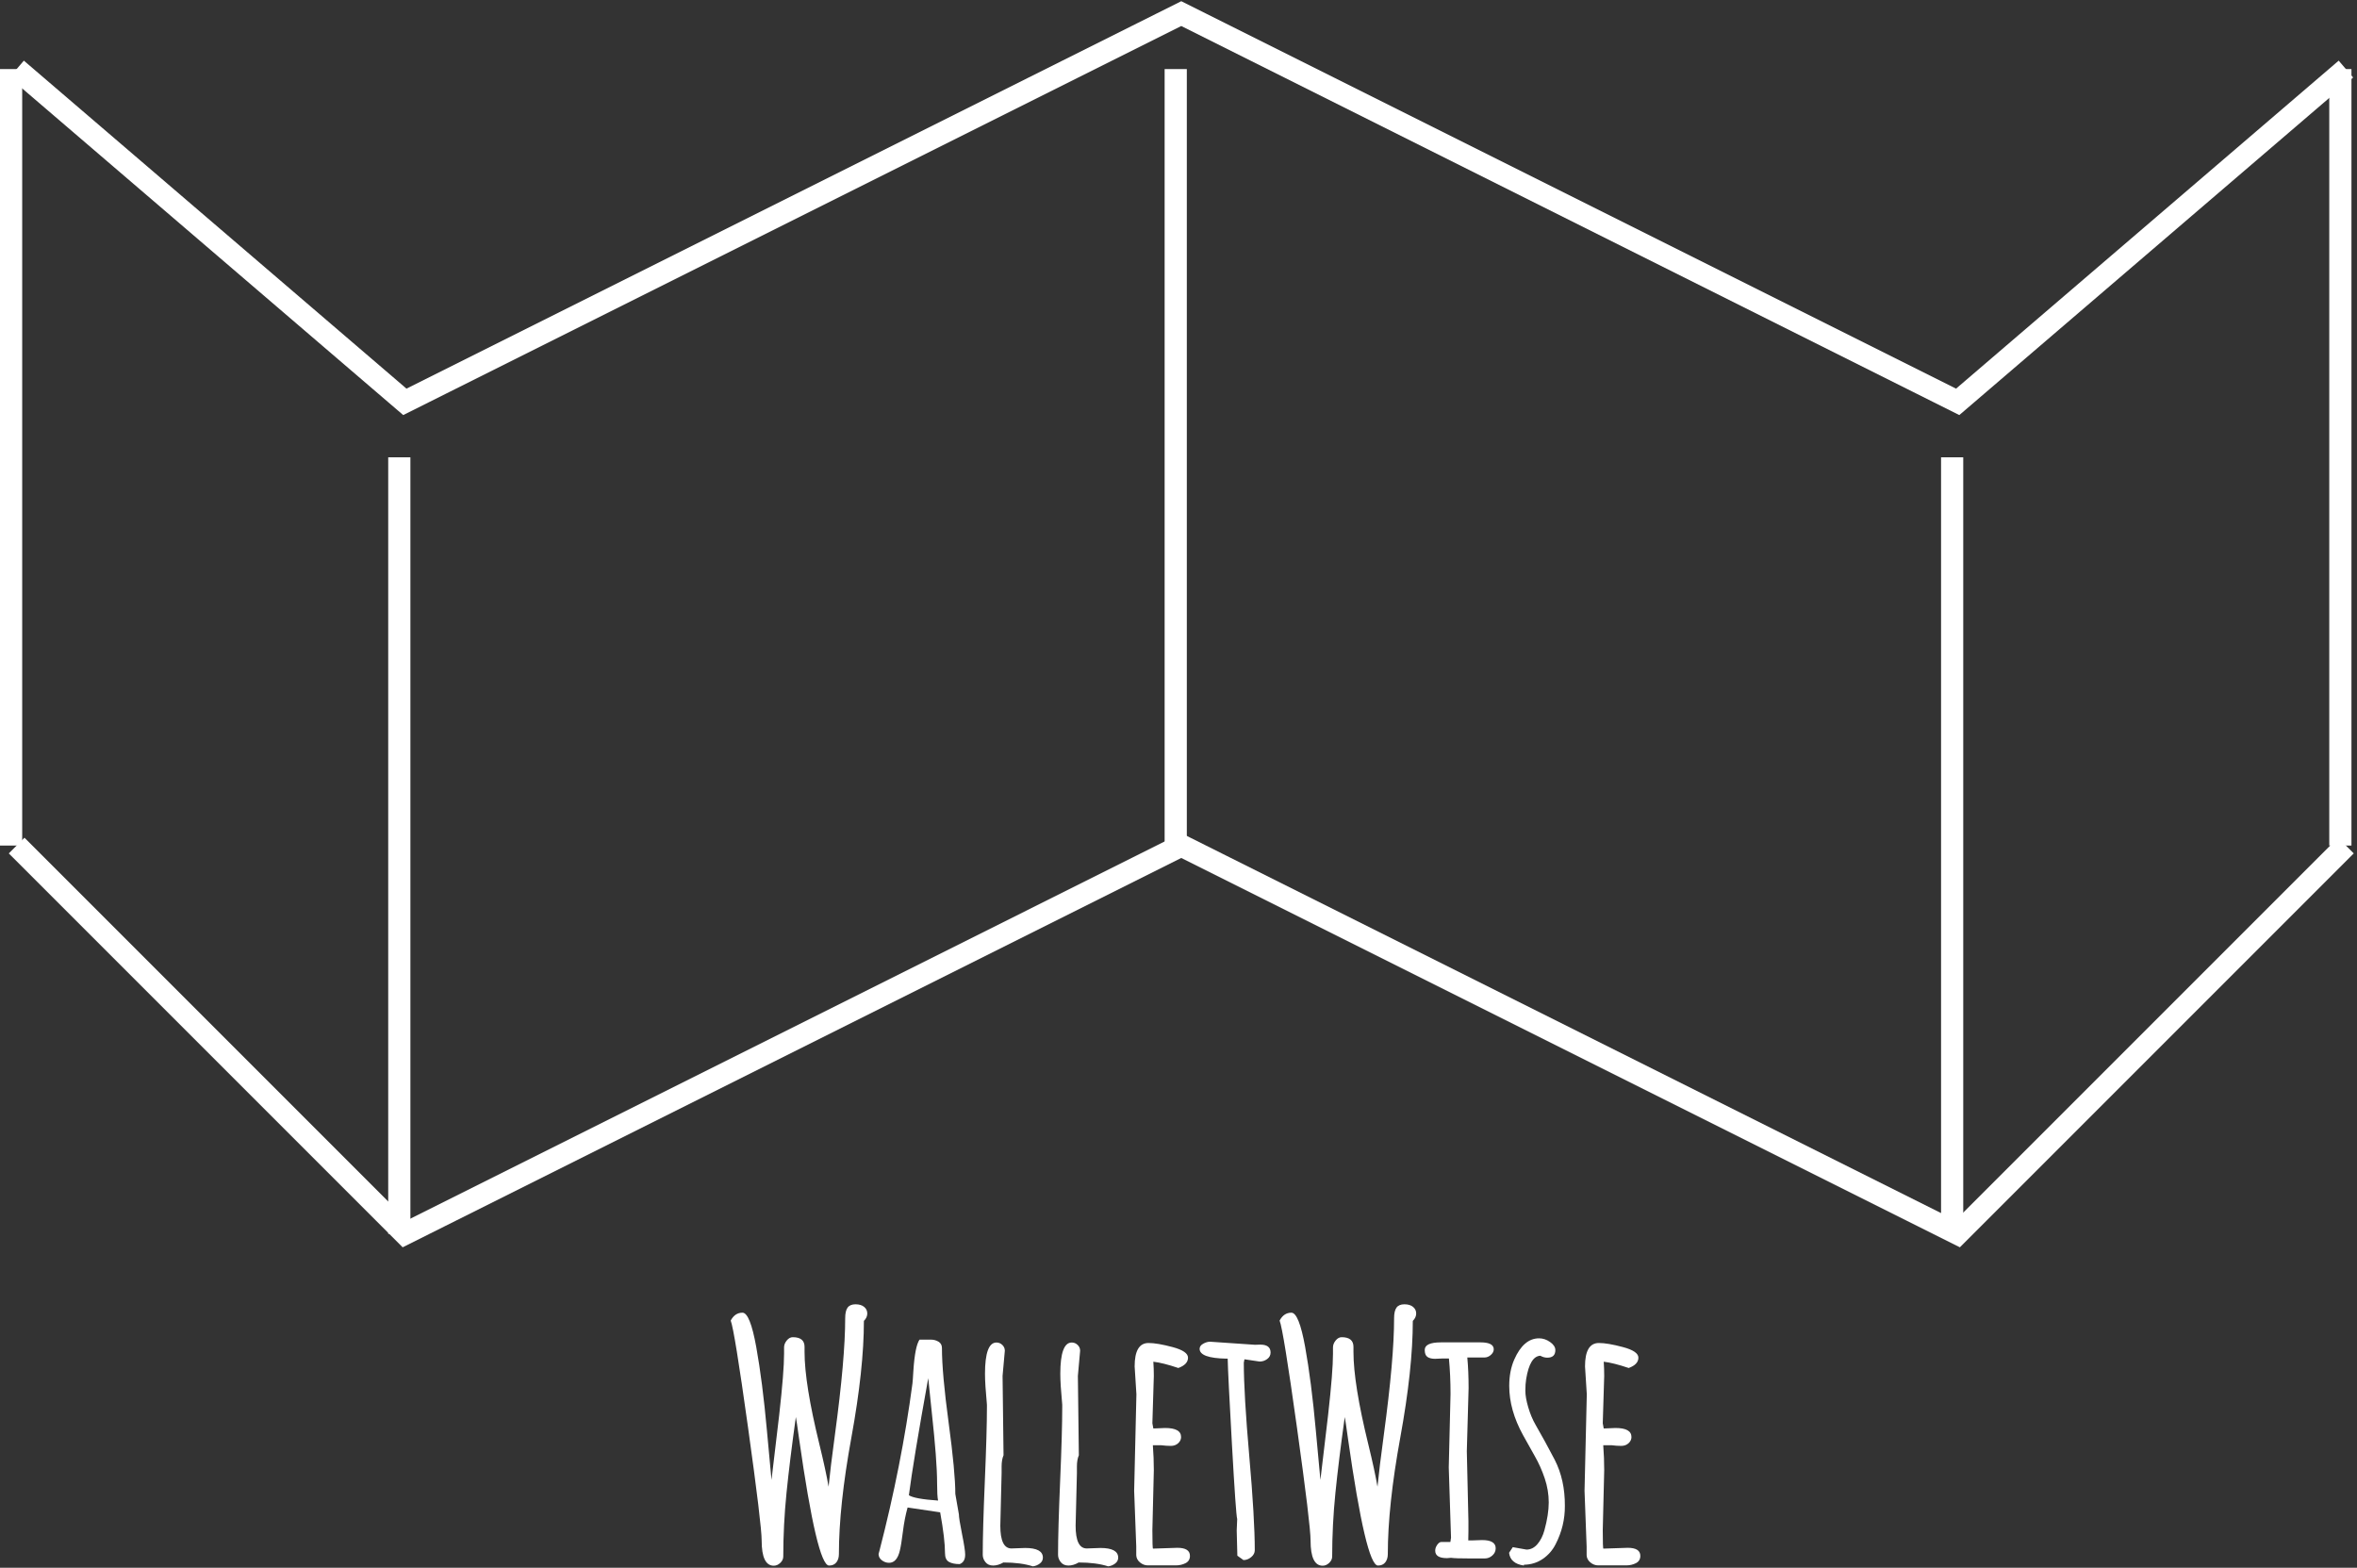 
<svg width="1275px" height="848px" viewBox="483 533 1275 848" version="1.1" xmlns="http://www.w3.org/2000/svg" xmlns:xlink="http://www.w3.org/1999/xlink">
    <rect x="483" y="533" width="1275" height="848" fill="#333333" stroke="none"/>
    <!-- Generator: Sketch 40.3 (33839) - http://www.bohemiancoding.com/sketch -->
    <desc>Created with Sketch.</desc>
    <defs></defs>
    <polyline id="Stroke-2" stroke="#FFFFFF" stroke-width="12" fill="none" points="492 990.36 492 990.36 702 1200.36 1122 990.36 1542 1200.36 1752 990.36"></polyline>
    <polyline id="Stroke-3" stroke="#FFFFFF" stroke-width="12" fill="none" points="492 570.36 492 570.36 702 750.36 1122 540.36 1542 750.36 1752 570.36"></polyline>
    <g id="Group-34" stroke="none" stroke-width="1" fill="none" fill-rule="evenodd" transform="translate(489, 569.62)">
        <path d="M447.797,803.991 C447.797,805.794 447.346,807.277 446.445,808.44 C445.543,809.602 444.22,810.184 442.476,810.184 C438.172,810.184 432.764,787.302 426.252,741.535 C425.32,734.79 424.738,730.894 424.507,729.847 C422.296,745.722 420.61,759.432 419.448,770.975 C418.284,782.519 417.703,793.96 417.703,805.3 C417.703,806.579 417.165,807.728 416.089,808.745 C415.013,809.762 413.835,810.272 412.557,810.272 C408.195,810.272 406.014,805.736 406.014,796.664 C406.014,791.081 403.557,770.685 398.644,735.473 C393.729,700.263 390.604,680.999 389.267,677.684 C390.778,674.836 392.9,673.41 395.634,673.41 C398.367,673.41 400.853,679.603 403.092,691.99 C405.33,704.376 407.249,719.394 408.849,737.043 C410.448,754.693 411.277,763.635 411.336,763.866 C411.51,762.239 412.106,757.223 413.124,748.819 C414.14,740.416 414.941,733.657 415.523,728.538 C417.267,713.071 418.139,702.079 418.139,695.566 L418.139,692.164 C418.139,690.886 418.619,689.65 419.579,688.457 C420.538,687.266 421.629,686.669 422.85,686.669 C427.094,686.669 429.217,688.413 429.217,691.903 L429.217,694.607 C429.217,706.121 431.891,722.782 437.242,744.589 C439.568,754.126 441.225,761.773 442.214,767.53 C442.854,760.959 444.016,751.451 445.703,739.006 C449.367,711.908 451.199,691.03 451.199,676.376 C451.199,673.759 451.635,671.855 452.507,670.662 C453.38,669.471 454.804,668.874 456.781,668.874 C458.758,668.874 460.314,669.34 461.448,670.27 C462.582,671.2 463.149,672.393 463.149,673.846 C463.149,675.301 462.539,676.637 461.318,677.859 C461.318,695.189 459.063,716.196 454.557,740.881 C450.05,765.567 447.797,786.604 447.797,803.991" id="Fill-4" fill="#FFFFFF"></path>
        <path d="M501.443,775.031 C501.094,773.287 500.92,770.249 500.92,765.916 C500.92,761.584 500.672,756.205 500.178,749.779 C499.683,743.354 498.97,735.881 498.041,727.361 C497.11,718.843 496.471,712.663 496.122,708.825 C490.714,738.774 487.225,759.884 485.654,772.153 C487.69,773.491 492.952,774.45 501.443,775.031 M510.776,771.455 L512.695,782.446 C512.695,783.9 513.262,787.448 514.396,793.088 C515.53,798.729 516.097,802.421 516.097,804.166 L516.097,804.34 C516.097,806.957 515.108,808.643 513.131,809.399 C510.631,809.399 508.683,808.992 507.287,808.178 C505.892,807.364 505.193,805.794 505.193,803.468 C505.193,798.408 504.321,791.052 502.577,781.399 L484.957,778.782 C483.851,782.738 483.007,787.069 482.427,791.779 C481.845,796.489 481.293,799.921 480.77,802.072 C479.723,806.492 477.774,808.701 474.925,808.701 C473.53,808.701 472.235,808.25 471.044,807.349 C469.851,806.448 469.255,805.3 469.255,803.904 L469.692,802.334 C477.717,771.339 483.677,741.158 487.573,711.791 C487.69,710.977 487.864,708.593 488.097,704.638 C488.677,695.915 489.783,690.362 491.412,687.977 L497.43,687.977 C499.058,687.977 500.484,688.356 501.705,689.111 C502.926,689.867 503.536,691.002 503.536,692.513 C503.536,701.585 504.742,715.048 507.156,732.9 C509.569,750.753 510.776,763.604 510.776,771.455" id="Fill-6" fill="#FFFFFF"></path>
        <path d="M536.334,707.603 L536.857,750.52 C536.16,752.148 535.811,754.183 535.811,756.625 L535.811,760.202 L535.113,788.638 C535.113,796.837 537.119,800.937 541.132,800.937 L548.546,800.676 C554.942,800.676 558.141,802.42 558.141,805.909 C558.141,807.189 557.588,808.249 556.484,809.093 C555.378,809.936 554.129,810.445 552.733,810.62 C548.372,809.224 543.051,808.526 536.771,808.526 C534.851,809.63 533.004,810.184 531.231,810.184 C529.457,810.184 528.076,809.573 527.088,808.352 C526.099,807.13 525.605,805.793 525.605,804.339 C525.605,795.5 525.982,782.198 526.739,764.432 C527.494,746.667 527.873,733.365 527.873,724.525 L527.873,723.217 C527.175,715.774 526.826,710.191 526.826,706.469 C526.826,695.188 528.89,689.546 533.02,689.546 C534.241,689.546 535.301,689.983 536.203,690.855 C537.104,691.727 537.555,692.774 537.555,693.995 L536.334,707.603 Z" id="Fill-8" fill="#FFFFFF"></path>
        <path d="M577.07,707.603 L577.593,750.52 C576.896,752.148 576.547,754.183 576.547,756.625 L576.547,760.202 L575.849,788.638 C575.849,796.837 577.855,800.937 581.868,800.937 L589.282,800.676 C595.678,800.676 598.877,802.42 598.877,805.909 C598.877,807.189 598.324,808.249 597.22,809.093 C596.114,809.936 594.865,810.445 593.469,810.62 C589.108,809.224 583.787,808.526 577.507,808.526 C575.587,809.63 573.74,810.184 571.967,810.184 C570.193,810.184 568.812,809.573 567.824,808.352 C566.835,807.13 566.341,805.793 566.341,804.339 C566.341,795.5 566.718,782.198 567.475,764.432 C568.23,746.667 568.609,733.365 568.609,724.525 L568.609,723.217 C567.911,715.774 567.562,710.191 567.562,706.469 C567.562,695.188 569.626,689.546 573.756,689.546 C574.977,689.546 576.037,689.983 576.939,690.855 C577.84,691.727 578.291,692.774 578.291,693.995 L577.07,707.603 Z" id="Fill-10" fill="#FFFFFF"></path>
        <path d="M608.734,717.547 L607.775,702.457 C607.775,694.026 610.275,689.808 615.276,689.808 C618.474,689.808 622.835,690.55 628.36,692.033 C633.884,693.516 636.648,695.421 636.648,697.746 C636.648,700.189 634.903,702.05 631.414,703.329 C625.888,701.468 621.382,700.335 617.893,699.927 C618.067,702.486 618.155,705.045 618.155,707.603 L617.37,733.248 C617.37,733.365 617.544,734.295 617.893,736.04 L624.261,735.778 C630.018,735.778 632.897,737.406 632.897,740.663 C632.897,741.943 632.373,743.061 631.326,744.021 C630.279,744.981 628.956,745.46 627.358,745.46 C625.757,745.46 624.028,745.344 622.168,745.111 L617.631,745.111 C617.981,749.647 618.155,754.154 618.155,758.631 L617.37,790.993 C617.37,797.681 617.485,801.025 617.719,801.025 L630.89,800.589 C635.426,800.589 637.694,802.043 637.694,804.95 C637.694,806.753 636.909,808.06 635.339,808.875 C633.769,809.689 631.994,810.096 630.018,810.096 L614.927,810.096 C613.358,810.096 611.932,809.558 610.653,808.483 C609.374,807.407 608.704,806.114 608.647,804.601 L608.647,799.891 L607.513,769.71 L608.734,717.547 Z" id="Fill-12" fill="#FFFFFF"></path>
        <path d="M663.339,804.863 L662.989,791.168 C662.989,791.111 663.077,789.074 663.251,785.062 C662.785,783.551 661.841,770.117 660.416,744.762 C658.991,719.409 658.221,703.911 658.105,698.27 L657.407,698.27 C647.753,698.095 642.927,696.322 642.927,692.948 C642.927,691.844 643.567,690.929 644.846,690.201 C646.125,689.474 647.376,689.111 648.597,689.111 L672.847,690.768 L675.725,690.681 C679.446,690.681 681.308,692.106 681.308,694.955 C681.308,696.409 680.697,697.587 679.476,698.488 C678.255,699.39 676.888,699.84 675.376,699.84 L667.177,698.618 L666.828,700.45 C666.828,711.733 667.816,728.625 669.794,751.13 C671.77,773.635 672.76,790.557 672.76,801.897 C672.76,803.293 672.119,804.529 670.84,805.604 C669.561,806.681 668.165,807.218 666.653,807.218 L663.339,804.863 Z" id="Fill-14" fill="#FFFFFF"></path>
        <path d="M744.723,803.991 C744.723,805.794 744.272,807.277 743.371,808.44 C742.469,809.602 741.147,810.184 739.403,810.184 C735.098,810.184 729.69,787.302 723.178,741.535 C722.247,734.79 721.665,730.894 721.433,729.847 C719.223,745.722 717.536,759.432 716.374,770.975 C715.21,782.519 714.629,793.96 714.629,805.3 C714.629,806.579 714.091,807.728 713.016,808.745 C711.939,809.762 710.761,810.272 709.483,810.272 C705.121,810.272 702.941,805.736 702.941,796.664 C702.941,791.081 700.484,770.685 695.57,735.473 C690.656,700.263 687.531,680.999 686.193,677.684 C687.704,674.836 689.827,673.41 692.561,673.41 C695.293,673.41 697.78,679.603 700.019,691.99 C702.257,704.376 704.176,719.394 705.776,737.043 C707.374,754.693 708.203,763.635 708.262,763.866 C708.436,762.239 709.032,757.223 710.05,748.819 C711.067,740.416 711.867,733.657 712.449,728.538 C714.194,713.071 715.066,702.079 715.066,695.566 L715.066,692.164 C715.066,690.886 715.545,689.65 716.505,688.457 C717.464,687.266 718.555,686.669 719.776,686.669 C724.02,686.669 726.144,688.413 726.144,691.903 L726.144,694.607 C726.144,706.121 728.818,722.782 734.168,744.589 C736.494,754.126 738.152,761.773 739.141,767.53 C739.78,760.959 740.943,751.451 742.63,739.006 C746.293,711.908 748.125,691.03 748.125,676.376 C748.125,673.759 748.562,671.855 749.434,670.662 C750.306,669.471 751.731,668.874 753.708,668.874 C755.684,668.874 757.241,669.34 758.374,670.27 C759.509,671.2 760.076,672.393 760.076,673.846 C760.076,675.301 759.465,676.637 758.244,677.859 C758.244,695.189 755.99,716.196 751.484,740.881 C746.976,765.567 744.723,786.604 744.723,803.991" id="Fill-16" fill="#FFFFFF"></path>
        <path d="M787.465,748.339 L788.337,786.284 L788.337,791.605 L788.25,796.577 L790.606,796.577 L795.752,796.402 C800.637,796.402 803.079,797.885 803.079,800.851 C803.079,802.363 802.482,803.657 801.291,804.733 C800.098,805.809 798.718,806.346 797.148,806.346 L789.297,806.346 C783.889,806.346 780.428,806.23 778.917,805.997 C777.986,806.114 777.259,806.172 776.736,806.172 C772.49,806.172 770.368,804.835 770.368,802.159 C770.368,801.055 770.717,800.008 771.415,799.019 C772.112,798.031 772.811,797.507 773.509,797.449 L778.568,797.449 L778.917,795.094 L777.695,757.149 L778.655,717.373 C778.655,710.569 778.363,704.173 777.782,698.183 L774.381,698.183 L770.281,698.357 C768.536,698.357 767.169,698.023 766.182,697.354 C765.192,696.686 764.698,695.422 764.698,693.56 C764.698,690.827 767.634,689.46 773.509,689.46 L794.792,689.46 C799.618,689.46 802.032,690.711 802.032,693.211 C802.032,694.316 801.509,695.334 800.462,696.264 C799.415,697.194 798.223,697.659 796.886,697.659 L787.727,697.659 C788.192,702.544 788.425,708.069 788.425,714.233 L787.465,748.339 Z" id="Fill-18" fill="#FFFFFF"></path>
        <path d="M812.325,800.24 L819.74,801.548 C822.008,801.548 823.984,800.56 825.671,798.582 C827.357,796.606 828.607,794.134 829.422,791.168 C830.992,785.469 831.777,780.425 831.777,776.034 C831.777,771.644 831.05,767.298 829.596,762.993 C828.142,758.69 826.354,754.693 824.232,750.999 C822.108,747.307 820.002,743.541 817.908,739.703 C812.906,730.632 810.406,721.734 810.406,713.011 C810.406,707.662 811.307,702.923 813.11,698.793 C816.482,691.117 820.961,687.279 826.544,687.279 C828.637,687.279 830.628,687.948 832.518,689.285 C834.408,690.623 835.353,692.076 835.353,693.647 C835.353,696.381 833.899,697.746 830.992,697.746 C829.713,697.746 828.463,697.397 827.241,696.699 C823.461,696.874 820.902,701.091 819.565,709.348 C819.273,711.151 819.129,713.26 819.129,715.672 C819.129,718.086 819.652,721.066 820.699,724.613 C821.746,728.16 823.068,731.316 824.668,734.077 C826.266,736.84 827.982,739.893 829.814,743.236 C831.646,746.581 833.376,749.822 835.005,752.962 C838.725,760.232 840.557,768.547 840.5,777.909 C840.557,785.121 838.9,792.011 835.528,798.582 C833.899,801.84 831.588,804.5 828.594,806.564 C825.597,808.627 822.182,809.689 818.344,809.748 L818.344,810.184 C813.459,809.486 810.784,807.19 810.319,803.293 L812.325,800.24 Z" id="Fill-20" fill="#FFFFFF"></path>
        <path d="M852.363,717.547 L851.403,702.457 C851.403,694.026 853.903,689.808 858.905,689.808 C862.102,689.808 866.464,690.55 871.989,692.033 C877.513,693.516 880.276,695.421 880.276,697.746 C880.276,700.189 878.531,702.05 875.042,703.329 C869.516,701.468 865.01,700.335 861.522,699.927 C861.696,702.486 861.783,705.045 861.783,707.603 L860.999,733.248 C860.999,733.365 861.173,734.295 861.522,736.04 L867.889,735.778 C873.646,735.778 876.525,737.406 876.525,740.663 C876.525,741.943 876.002,743.061 874.955,744.021 C873.908,744.981 872.585,745.46 870.986,745.46 C869.385,745.46 867.656,745.344 865.796,745.111 L861.26,745.111 C861.609,749.647 861.783,754.154 861.783,758.631 L860.999,790.993 C860.999,797.681 861.114,801.025 861.347,801.025 L874.518,800.589 C879.054,800.589 881.323,802.043 881.323,804.95 C881.323,806.753 880.538,808.06 878.967,808.875 C877.397,809.689 875.623,810.096 873.646,810.096 L858.556,810.096 C856.986,810.096 855.56,809.558 854.282,808.483 C853.002,807.407 852.333,806.114 852.275,804.601 L852.275,799.891 L851.141,769.71 L852.363,717.547 Z" id="Fill-22" fill="#FFFFFF"></path>
        <polyline id="Stroke-24" stroke="#FFFFFF" stroke-width="12" points="1260 0.74 1260 0.74 1260 420.74"></polyline>
        <polyline id="Stroke-26" stroke="#FFFFFF" stroke-width="12" points="630 0.74 630 0.74 630 420.74"></polyline>
        <polyline id="Stroke-28" stroke="#FFFFFF" stroke-width="12" points="0 0.74 0 0.74 0 420.74"></polyline>
        <polyline id="Stroke-30" stroke="#FFFFFF" stroke-width="12" points="210 210.74 210 210.74 210 630.74"></polyline>
        <polyline id="Stroke-32" stroke="#FFFFFF" stroke-width="12" points="1050 210.74 1050 210.74 1050 630.74"></polyline>
    </g>
</svg>
